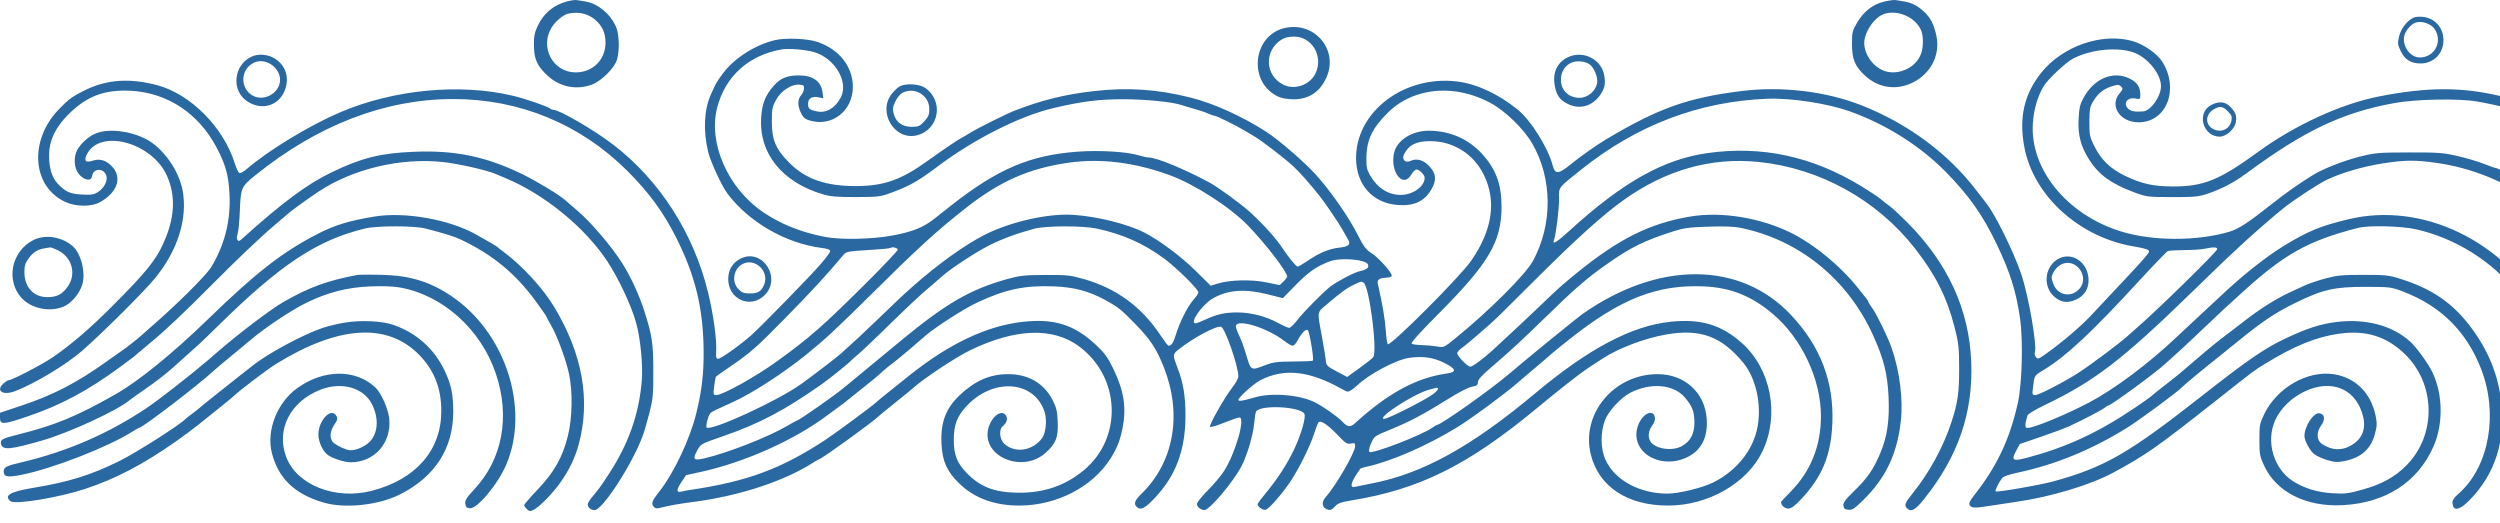 <?xml version="1.0" encoding="UTF-8"?> <svg xmlns="http://www.w3.org/2000/svg" width="320" height="67" viewBox="0 0 320 67" fill="none"><path fill-rule="evenodd" clip-rule="evenodd" d="M72.547 0.188C70.836 0.655 69.564 1.727 68.821 3.327C68.415 4.2 68.328 4.658 68.342 5.829C68.363 7.603 68.767 8.482 70.132 9.721C71.682 11.129 73.739 11.545 75.706 10.85C76.946 10.412 78.658 8.724 78.978 7.624C79.328 6.423 79.261 4.343 78.844 3.413C78.094 1.746 76.528 0.454 74.94 0.194C74.528 0.127 74.022 0.043 73.813 0.009C73.605 -0.026 73.035 0.055 72.547 0.188ZM241.168 0.206C239.729 0.552 238.565 1.452 237.73 2.862C237.098 3.931 237.054 4.108 237.054 5.621C237.054 7.609 237.432 8.508 238.781 9.733C240.324 11.135 242.363 11.532 244.286 10.804C246.954 9.795 248.434 7.194 247.85 4.539C247.535 3.106 247.088 2.241 246.277 1.497C245.437 0.727 244.71 0.349 243.766 0.195C243.354 0.127 242.846 0.043 242.637 0.008C242.429 -0.028 241.768 0.062 241.168 0.206ZM72.678 1.76C72.076 1.908 71.093 2.74 70.618 3.503C69.046 6.026 70.763 9.259 73.679 9.268C75.865 9.274 77.504 7.651 77.504 5.478C77.504 4.217 77.105 3.328 76.178 2.527C75.255 1.729 73.961 1.446 72.678 1.76ZM241.029 1.838C240.036 2.236 239.002 3.594 238.689 4.909C238.346 6.353 239.363 8.218 240.893 8.952C242.735 9.835 245.281 8.748 245.924 6.805C246.194 5.988 246.2 4.681 245.938 3.978C245.276 2.209 242.796 1.128 241.029 1.838ZM309.3 2.162C308.442 2.262 307.362 3.468 307.09 4.632C306.876 5.55 306.891 5.705 307.279 6.514C307.816 7.635 308.588 8.122 309.83 8.123C311.49 8.124 312.76 6.846 312.76 5.173C312.76 3.235 311.265 1.934 309.3 2.162ZM309.164 2.905C308.688 3.081 308.071 3.734 307.833 4.316C307.302 5.61 308.388 7.36 309.721 7.358C311.615 7.356 312.685 5.356 311.651 3.748C311.187 3.026 309.962 2.611 309.164 2.905ZM164.601 3.551C160.257 4.399 159.66 10.702 163.76 12.432C164.125 12.586 164.939 12.712 165.57 12.712C167.538 12.712 168.975 11.752 169.798 9.887C171.325 6.428 168.363 2.817 164.601 3.551ZM164.076 5.044C161.791 6.451 161.88 9.611 164.237 10.826C165.665 11.562 167.62 10.909 168.357 9.45C169.456 7.273 167.971 4.681 165.626 4.683C165.015 4.683 164.446 4.816 164.076 5.044ZM99.175 5.142C96.681 5.723 93.973 7.456 92.541 9.39C91.704 10.52 91.639 10.635 90.974 12.139C90.117 14.078 89.997 16.72 90.641 19.431C90.938 20.677 92.369 23.779 93.099 24.757C95.837 28.424 100.573 31.156 105.207 31.741C105.921 31.831 106.272 31.962 106.272 32.139C106.272 32.284 105.688 33.07 104.975 33.885C103.539 35.527 97.336 41.879 96.147 42.925C94.651 44.24 92.176 45.99 91.893 45.931C91.675 45.886 91.62 45.667 91.667 45.04C91.778 43.576 91.319 40.228 90.618 37.376C88.756 29.811 84.427 23.074 78.501 18.523C76.074 16.659 71.594 14.05 70.819 14.05C70.686 14.05 70.496 13.975 70.397 13.882C70.13 13.632 67.193 12.623 65.675 12.26C58.889 10.639 50.38 11.453 43.531 14.378C39.567 16.072 34.318 19.265 31.531 21.68C31.177 21.986 30.778 22.195 30.645 22.143C30.512 22.092 30.253 21.562 30.071 20.966C28.652 16.33 24.384 12.024 20.088 10.895C16.575 9.972 13.69 10.173 10.9 11.534C9.291 12.319 8.807 12.672 7.539 13.984C3.683 17.972 4.09 23.873 8.357 25.847C9.681 26.459 11.652 26.491 12.718 25.918C14.922 24.732 15.646 22.902 14.476 21.469C13.743 20.57 12.834 20.248 11.906 20.557C10.941 20.879 10.681 20.576 11.158 19.683C12.891 16.431 19.521 18.279 21.384 22.534C22.526 25.141 22.374 27.904 20.912 31.149C19.941 33.305 18.689 34.85 14.534 39.027C11.621 41.954 9.23 44.018 6.814 45.69C5.488 46.607 1.566 48.656 1.135 48.656C1.01 48.656 0.682 48.866 0.408 49.123C-0.58 50.048 0.398 50.654 1.932 50.067C4.428 49.113 8.5 46.662 10.503 44.908C13.135 42.604 18.349 37.416 19.805 35.655C22.743 32.098 24.046 27.969 23.371 24.353C22.892 21.784 20.83 18.898 18.691 17.804C16.579 16.723 13.857 16.422 12.229 17.089C11.196 17.512 10.017 18.674 9.73 19.55C9.371 20.651 9.612 21.884 10.312 22.516C11.015 23.15 11.704 23.154 11.793 22.525C11.929 21.562 13.158 21.46 13.572 22.378C13.861 23.019 13.381 24.045 12.541 24.579C12.025 24.908 11.691 24.96 10.502 24.899C8.955 24.819 8.371 24.555 7.36 23.481C6.634 22.709 6.258 21.422 6.281 19.786C6.306 17.95 7.117 16.269 8.765 14.633C11.122 12.295 13.379 11.443 16.75 11.62C21.404 11.864 25.396 14.497 27.704 18.845C28.891 21.083 29.265 22.446 29.381 24.953C29.535 28.289 28.736 31.414 27.013 34.221C26.364 35.278 22.552 39.058 19.304 41.866C18.576 42.495 17.938 43.057 17.886 43.113C17.73 43.283 16.146 44.523 15.69 44.832C15.457 44.99 14.472 45.684 13.5 46.375C9.754 49.04 6.772 50.577 2.756 51.915L0 52.833V53.469C0 54.382 0.379 54.368 3.434 53.335C7.808 51.857 11.239 50.02 15.52 46.864C17.101 45.698 17.242 45.588 17.658 45.202C17.835 45.038 18.638 44.367 19.442 43.712C21.01 42.435 23.747 39.848 26.962 36.605C30.321 33.217 33.416 30.275 35.203 28.772C36.14 27.984 36.949 27.294 37.001 27.238C37.184 27.043 39.757 25.192 40.787 24.515C45.216 21.603 51.267 20.165 56.685 20.738C58.595 20.94 62.314 21.778 63.404 22.252C63.612 22.343 64.165 22.575 64.634 22.769C69.667 24.847 74.888 29.11 77.766 33.493C79.212 35.696 80.869 39.253 81.445 41.394C81.983 43.392 82.305 46.705 82.152 48.656C81.811 52.98 80.468 56.798 77.914 60.701C76.828 62.359 76.663 62.587 75.753 63.669C75.467 64.01 75.233 64.41 75.233 64.559C75.233 64.962 75.63 65.289 76.12 65.289C77.112 65.289 80.86 59.525 82.231 55.889C82.443 55.328 82.844 53.966 83.123 52.862C83.578 51.056 83.629 50.519 83.624 47.509C83.619 43.909 83.468 42.907 82.456 39.766C81.779 37.665 80.743 35.431 79.619 33.648C78.333 31.607 75.635 28.437 74.004 27.051C73.2 26.368 72.444 25.718 72.326 25.606C71.641 24.964 68.591 23.124 66.716 22.223C62.121 20.015 58.177 19.21 52.994 19.427C48.657 19.607 46.274 20.204 42.395 22.081C39.286 23.585 36.069 25.977 30.982 30.568C30.625 30.89 30.517 30.913 30.384 30.695C30.29 30.542 30.302 30.219 30.413 29.935C30.518 29.664 30.648 28.323 30.702 26.956C30.816 24.041 30.883 23.887 32.648 22.46C40.631 16.012 49.267 12.68 58.01 12.676C66.493 12.672 74.291 15.885 80.276 21.851C83.058 24.624 84.902 27.139 86.542 30.397C88.999 35.279 90.021 39.482 90.064 44.883C90.088 47.846 89.832 50.027 89.124 52.905C88.311 56.209 86.272 60.524 84.402 62.9C83.481 64.069 83.343 64.413 83.633 64.813C83.803 65.048 84.022 65.119 84.335 65.041C85.743 64.69 86.73 64.514 88.86 64.231C94.659 63.463 100.349 61.596 104.01 59.261C104.417 59.001 104.789 58.789 104.835 58.789C105.125 58.789 112.028 53.796 112.518 53.231C112.57 53.171 113.464 52.441 114.505 51.61C115.546 50.778 116.629 49.891 116.911 49.639C118.264 48.428 122.368 45.71 124.136 44.853C129.958 42.033 134.759 41.852 138.11 44.328C143.438 48.266 143.737 56.043 138.719 60.197C136.325 62.178 133.615 63.103 130.309 63.066C127.266 63.032 125.455 62.33 123.698 60.5C122.481 59.234 122.082 58.193 122.087 56.303C122.093 54.409 122.465 53.381 123.605 52.105C127.007 48.301 132.391 48.64 133.711 52.74C134.032 53.739 133.874 55.423 133.398 56.072C132.189 57.722 129.895 58.061 128.539 56.791C127.952 56.242 127.836 54.99 128.332 54.574C128.847 54.143 129.015 53.66 128.795 53.244C128.293 52.298 126.935 53.232 126.513 54.813C125.564 58.375 130.808 60.654 133.811 57.984C135.154 56.79 135.468 56.003 135.389 54.029C135.336 52.664 135.229 52.193 134.762 51.264C133.671 49.087 131.65 47.891 129.066 47.891C126.727 47.891 124.847 48.702 122.862 50.566C121.052 52.266 120.372 54.077 120.512 56.82C120.628 59.069 121.199 60.34 122.792 61.892C124.711 63.762 127.319 64.718 130.485 64.713C135.256 64.705 139.832 62.34 142.151 58.684C142.964 57.402 143.335 56.475 143.663 54.905C144.218 52.25 143.882 50.034 142.491 47.176C141.788 45.731 141.389 45.184 140.302 44.167C137.504 41.55 134.957 40.746 130.897 41.197C126.313 41.707 121.496 43.986 116.398 48.058C113.083 50.705 112.407 51.253 112.166 51.483C111.662 51.966 106.91 55.478 105.61 56.329C99.959 60.028 95.672 61.615 88.406 62.701C88 62.761 87.477 62.859 87.244 62.918C86.56 63.092 86.548 62.717 87.205 61.735L87.819 60.818L89.712 60.403C95.364 59.164 101.749 56.298 105.965 53.109C106.631 52.605 107.366 52.064 107.599 51.906C107.832 51.748 108.118 51.532 108.235 51.425C108.353 51.318 109.173 50.661 110.057 49.965C111.658 48.706 112.184 48.268 113.086 47.444C113.346 47.206 113.9 46.758 114.316 46.448C114.732 46.138 115.672 45.368 116.404 44.737C117.136 44.106 118.073 43.301 118.486 42.948C119.835 41.796 123.401 39.512 125.082 38.724C128.713 37.022 131.16 36.508 134.924 36.657C137.484 36.759 139.36 37.255 141.426 38.378C143.106 39.291 143.48 39.589 145.355 41.509C147.256 43.455 148.047 44.661 148.984 47.047C151.342 53.045 150.265 59.137 146.132 63.178C145.243 64.049 145.085 64.462 145.488 64.869C145.984 65.37 146.539 65.097 147.843 63.71C150.508 60.876 151.732 57.59 151.741 53.244C151.746 50.724 151.468 49.025 150.738 47.126C150.075 45.404 150.077 45.362 150.878 44.721C152.727 43.239 155.766 41.623 156.308 41.833C156.832 42.036 158.509 46.875 158.509 48.183C158.509 48.416 158.181 49.026 157.779 49.539C156.75 50.855 154.707 54.451 154.886 54.631C154.968 54.714 155.779 54.479 156.688 54.109C157.597 53.739 158.476 53.436 158.642 53.436C159.443 53.436 158.159 57.945 156.696 60.264C156.312 60.873 155.371 61.995 154.604 62.76C153.821 63.541 153.21 64.312 153.21 64.522C153.21 64.88 153.714 65.289 154.155 65.289C154.826 65.289 157.847 61.714 158.921 59.649C159.638 58.27 160.412 55.645 160.536 54.169C160.595 53.468 160.704 52.795 160.779 52.673C161.335 51.764 166.612 52.047 166.976 53.005C167.156 53.479 166.551 55.571 165.709 57.386C164.824 59.292 163.571 61.243 162.06 63.065C161.46 63.788 160.97 64.45 160.97 64.534C160.97 64.858 161.602 65.307 161.979 65.252C162.403 65.189 164.144 63.199 165.26 61.501C166.307 59.906 167.683 57.124 168.161 55.634C168.397 54.898 168.67 54.195 168.767 54.071C169.027 53.737 169.944 54.346 171.271 55.732C172.254 56.758 172.448 56.88 172.923 56.775C173.394 56.67 173.461 56.711 173.46 57.101C173.459 57.917 170.976 62.203 169.652 63.676C169.194 64.187 169.199 64.84 169.663 65.091C170.207 65.385 170.405 65.339 170.895 64.805C171.252 64.416 171.67 64.267 173.026 64.046C181.695 62.63 187.87 59.561 196.646 52.31C197.479 51.622 198.245 50.99 198.35 50.907C202.14 47.859 202.548 47.558 205.163 45.876C207.268 44.522 210.566 43.281 213.321 42.807C217.668 42.058 220.38 43.066 223.163 46.465C224.762 48.418 225.501 51.758 224.969 54.628C224.421 57.588 222.345 60.207 219.338 61.732C217.95 62.437 214.892 63.187 213.423 63.183C209.834 63.175 206.679 61.447 205.498 58.843C204.866 57.447 204.838 55.374 205.431 53.795C205.864 52.64 207.442 50.92 208.642 50.293C211.227 48.942 214.178 49.17 215.623 50.833C216.593 51.949 216.869 52.644 216.884 54.009C216.9 55.485 216.43 56.419 215.347 57.065C214.169 57.766 212.089 57.533 211.334 56.614C210.899 56.086 210.946 55.233 211.448 54.519C211.795 54.027 211.894 53.703 211.807 53.35C211.546 52.302 210.205 52.995 209.673 54.452C208.492 57.686 212.317 60.208 215.894 58.553C217.753 57.693 218.628 56.005 218.459 53.599C218.225 50.249 215.631 47.891 212.179 47.891C206.557 47.891 202.317 53.013 203.633 58.215C204.667 62.307 208.306 64.704 213.491 64.712C218.646 64.72 223.655 61.843 225.6 57.758C227.817 53.102 226.689 47.215 222.944 43.893C220.313 41.559 217.699 40.782 213.835 41.183C208.852 41.702 203.334 44.623 196.445 50.391C188.407 57.121 182.145 60.585 175.732 61.851C174.639 62.067 173.591 62.277 173.402 62.318C172.678 62.474 172.95 61.609 174.142 59.967C174.168 59.931 174.557 59.821 175.008 59.722C178.125 59.037 182.746 57.012 186.594 54.644C188.362 53.555 192.521 50.493 194.186 49.053C194.706 48.603 195.303 48.093 195.512 47.92C196.54 47.067 198.196 45.654 198.536 45.339C198.746 45.145 199.812 44.278 200.905 43.411C207.456 38.22 212.123 36.391 218.128 36.66C221.541 36.813 224.215 37.888 226.946 40.205C230.622 43.323 233.08 48.553 233.08 53.258C233.08 57.08 231.777 60.319 229.18 62.955C228.514 63.631 227.969 64.223 227.969 64.271C227.969 64.671 228.44 65.098 228.881 65.098C229.266 65.098 229.672 64.814 230.448 63.999C233.214 61.096 234.363 58.344 234.539 54.2C234.766 48.874 233.015 44.297 229.211 40.273C222.738 33.425 212.293 33.376 202.628 40.148C201.821 40.713 195.527 45.84 193.162 47.859C190.779 49.892 184.419 54.392 183.928 54.392C183.876 54.392 183.608 54.551 183.332 54.747C181.951 55.723 175.605 58.163 175.286 57.841C175.175 57.728 175.255 57.318 175.5 56.745C175.89 55.836 175.906 55.825 178.036 54.953C180.487 53.95 182.262 53.007 185.452 51.012C186.77 50.188 187.999 49.561 188.433 49.491C189.046 49.392 189.17 49.296 189.17 48.925C189.17 48.597 189.633 48.082 190.909 46.99C193.228 45.005 194.866 43.496 197.592 40.831C201.645 36.871 203.149 35.57 205.824 33.708C208.859 31.595 210.482 30.799 214.153 29.622C215.516 29.186 216.204 29.092 218.66 29.012C220.572 28.949 221.957 28.997 222.729 29.152C230.266 30.673 236.498 35.714 239.759 42.926C241.124 45.947 241.603 47.858 241.737 50.831C241.872 53.821 241.559 55.927 240.668 58.024C239.775 60.123 239.041 61.183 237.31 62.867C236.197 63.952 235.915 64.338 235.958 64.716C236.002 65.095 236.134 65.206 236.596 65.251C237.094 65.3 237.37 65.12 238.497 64.008C241.384 61.161 242.813 58.163 243.303 53.93C243.621 51.175 243.166 47.528 242.132 44.545C241.633 43.107 240.188 40.154 239.589 39.348C239.34 39.013 239.136 38.687 239.136 38.623C239.136 38.492 239.162 38.526 237.695 36.706C235.518 34.006 232.258 31.324 229.389 29.872C225.484 27.896 220.394 27.047 216.411 27.707C211.222 28.568 207.258 30.531 201.854 34.918C199.987 36.433 199.504 36.866 197.116 39.162C195.888 40.343 193.542 42.538 191.091 44.8C189.93 45.871 188.488 46.935 188.198 46.935C187.842 46.935 186.52 45.571 186.523 45.206C186.524 45.053 186.801 44.745 187.138 44.522C187.642 44.188 190.909 41.368 191.728 40.56C191.851 40.439 194.235 38.071 197.025 35.299C201.923 30.433 205.158 27.523 207.725 25.675C213.155 21.764 219.018 20.099 225.131 20.732C232.939 21.54 240.223 25.567 245.088 31.764C247.732 35.132 249.218 38.081 250.181 41.869C250.707 43.939 250.765 44.452 250.77 47.126C250.776 50.264 250.592 51.563 249.792 54.009C248.736 57.242 246.947 60.515 244.753 63.231C243.827 64.378 243.719 64.68 244.095 65.06C244.623 65.594 245.15 65.304 246.319 63.836C250.661 58.384 252.56 52.85 252.318 46.362C252.068 39.662 249.354 33.725 244.146 28.485C243.205 27.539 242.187 26.593 241.883 26.382C241.579 26.172 241.071 25.776 240.754 25.502C240.437 25.229 239.304 24.474 238.238 23.826C231.936 19.996 225.459 18.609 218.506 19.602C212.904 20.402 207.696 23.332 200.936 29.489C199.229 31.044 198.658 31.395 198.909 30.733C199.172 30.041 199.591 26.594 199.558 25.392C199.518 23.945 199.415 24.079 202.419 21.686C209.553 16.001 217.442 12.998 226.171 12.642C229.206 12.518 233.905 13.231 236.754 14.247C241.381 15.896 245.737 18.637 249.013 21.959C252.046 25.036 253.799 27.527 255.624 31.353C257.305 34.88 258.057 37.277 258.56 40.721C258.977 43.578 258.832 49.138 258.275 51.619C257.245 56.215 255.632 59.636 252.775 63.292C252.102 64.153 251.974 64.43 252.136 64.685C252.36 65.04 252.808 65.052 254.656 64.751C255.332 64.641 256.865 64.411 258.063 64.239C262.526 63.6 267.613 62.064 270.554 60.468C274.753 58.188 275.973 57.332 283.752 51.196C288.821 47.199 288.424 47.497 289.941 46.559C293.642 44.274 296.553 43.096 299.467 42.704C302.855 42.248 305.436 43.047 307.772 45.272C311.783 49.095 311.903 55.644 308.032 59.558C306.554 61.053 304.929 61.956 302.472 62.649C300.598 63.177 300.197 63.227 298.575 63.135C296.647 63.026 294.936 62.506 293.511 61.596C291.012 60.003 289.994 56.504 291.233 53.769C291.924 52.245 293.342 50.875 295.058 50.075C298.317 48.553 301.3 49.671 302.334 52.802C302.9 54.515 302.571 55.84 301.357 56.739C300.026 57.726 298.574 57.749 297.193 56.806C296.504 56.336 296.478 55.306 297.133 54.41C297.663 53.683 297.553 52.997 296.89 52.897C296.139 52.783 294.969 54.559 294.969 55.81C294.969 56.416 295.692 57.737 296.253 58.155C296.561 58.385 297.314 58.72 297.926 58.9C298.882 59.181 299.199 59.194 300.174 58.995C302.227 58.576 303.479 57.454 303.981 55.581C304.264 54.525 304.278 54.191 304.082 53.23C303.487 50.321 301.53 48.357 298.78 47.91C295.409 47.361 291.467 49.601 289.828 52.995C289.237 54.219 289.2 54.415 289.204 56.303C289.208 58.157 289.255 58.411 289.813 59.617C291.373 62.989 295.191 64.906 299.859 64.663C305.367 64.376 309.485 61.712 311.49 57.138C312.742 54.285 312.701 50.564 311.388 47.729C310.858 46.584 309.299 44.429 308.463 43.685C306.183 41.657 302.836 40.768 299.135 41.207C297.066 41.453 295.31 42.016 292.546 43.322C289.84 44.6 287.728 46.053 281.78 50.725C272.454 58.05 269.364 59.824 262.794 61.628C261.094 62.095 255.586 63.043 255.439 62.894C255.333 62.786 255.794 61.838 256.256 61.214C256.425 60.987 257.108 60.741 258.235 60.503C263.038 59.488 267.646 57.606 272.163 54.817C273.775 53.821 278.563 50.301 279.233 49.618C279.585 49.259 281.975 47.272 283.611 45.979C284.209 45.506 285.511 44.457 286.505 43.647C289.601 41.124 291.195 40.057 293.739 38.803C297.297 37.05 298.79 36.707 302.824 36.717C305.966 36.726 306.078 36.74 307.618 37.33C312.404 39.163 315.669 42.388 317.546 47.135C319.823 52.895 318.638 59.687 314.753 63.142C313.913 63.888 313.779 64.187 314.011 64.796C314.254 65.436 315.031 65.127 316.189 63.928C319.368 60.636 320.699 56.487 320.168 51.532C319.793 48.044 318.538 44.923 316.308 41.931C313.99 38.822 311.359 37 307.34 35.72C305.79 35.226 305.426 35.185 302.54 35.181C299.858 35.178 299.176 35.241 297.714 35.628C296.777 35.876 295.563 36.284 295.017 36.536C294.47 36.787 293.533 37.221 292.935 37.499C291.308 38.254 289.223 39.578 287.276 41.091C286.321 41.834 285.302 42.614 285.012 42.825C284.243 43.382 282.516 44.786 281.25 45.884C279.089 47.756 278.767 48.022 277.084 49.326C276.147 50.051 275.338 50.702 275.286 50.772C275.234 50.841 274.297 51.501 273.204 52.237C268.51 55.399 264.474 57.265 259.462 58.591C257.626 59.077 257.404 58.937 258.065 57.708L258.536 56.832L261.185 55.929C262.643 55.432 264.261 54.832 264.781 54.595C266.446 53.838 269.125 52.441 269.433 52.169C269.598 52.025 269.79 51.906 269.861 51.906C270.188 51.906 275.905 47.725 277.095 46.615C277.414 46.318 278.01 45.783 278.42 45.427C278.83 45.071 280.299 43.7 281.684 42.38C283.069 41.061 284.4 39.804 284.641 39.587C284.883 39.37 285.817 38.516 286.718 37.69C292.351 32.526 295.367 30.828 301.877 29.16C303.199 28.821 307.36 28.928 309.246 29.349C314.232 30.463 318.989 33.431 322.11 37.376C323.025 38.531 324.305 40.367 324.305 40.522C324.305 40.559 324.604 41.122 324.968 41.773C325.79 43.243 326.914 46.523 327.253 48.449C327.592 50.366 327.586 52.744 327.237 54.917C326.731 58.072 325.451 60.661 323.317 62.847C321.985 64.211 321.769 64.75 322.413 65.098C322.944 65.385 323.273 65.164 324.842 63.468C327.64 60.44 329.037 56.676 329.037 52.159C329.037 47.693 328.106 44.282 325.76 40.148C320.456 30.803 310.096 25.813 300.647 28.053C297.069 28.902 295.383 29.595 292.32 31.477C289.947 32.935 286.928 35.341 284.086 38.038C283.566 38.532 282.422 39.596 281.544 40.402C280.667 41.209 279.347 42.441 278.611 43.139C275.024 46.546 270.605 49.846 267.337 51.556C264.329 53.13 260.342 54.774 259.532 54.774C259.166 54.774 259.161 54.444 259.509 53.197C259.564 52.998 260.478 52.443 261.777 51.819C268.088 48.788 271.637 46.071 280.365 37.582C282.482 35.523 284.313 33.75 284.434 33.642C284.555 33.535 285.38 32.76 286.266 31.922C287.972 30.308 291.147 27.533 292.414 26.548C293.892 25.399 296.783 23.514 297.85 23.003C299.692 22.121 302.529 21.293 305 20.915C307.879 20.475 309.086 20.463 311.855 20.847C320.702 22.073 329.212 27.919 333.539 35.746C335.232 38.809 336.32 42.586 336.555 46.218C336.673 48.036 336.869 48.393 337.646 48.196C338.104 48.079 338.122 48.019 338.122 46.559C338.122 43.333 336.702 38.179 335.04 35.368C333.423 32.633 332.234 31.073 330.099 28.878C328.106 26.831 326.864 25.774 324.862 24.423C323.508 23.508 319.797 21.508 319.451 21.506C319.362 21.506 318.651 21.255 317.87 20.95C317.09 20.644 315.557 20.193 314.464 19.947C312.698 19.549 312.011 19.501 308.312 19.511C304.451 19.521 304 19.559 302.102 20.035C299.988 20.566 297.333 21.61 296.01 22.432C294.142 23.593 292.644 24.652 290.711 26.178C287.796 28.479 286.535 29.306 285.425 29.641C281.269 30.898 275.482 30.881 271.406 29.6C264.529 27.44 259.821 21.627 260.205 15.771C260.318 14.045 260.794 12.397 261.561 11.076C262.069 10.199 264.43 7.973 265.359 7.495C267.699 6.289 271.176 5.965 273.222 6.761C274.973 7.442 276.616 9.517 276.606 11.033C276.597 12.38 275.281 14.207 274.277 14.266C273.24 14.327 272.76 14.242 272.427 13.937C271.695 13.268 272.277 12.41 273.328 12.61C273.942 12.726 273.961 12.711 273.958 12.099C273.954 11.142 273.572 10.557 272.643 10.083C270.515 8.999 268.04 10.02 266.68 12.545C266.236 13.368 266.13 13.832 266.058 15.275C265.957 17.284 266.342 18.751 267.412 20.434C268.638 22.36 270.235 23.525 273.109 24.591C274.784 25.211 274.867 25.222 278.03 25.229C280.85 25.234 281.405 25.183 282.52 24.813C284.305 24.22 285.948 23.365 287.493 22.224C294.971 16.702 299.806 14.404 306.514 13.187C309.263 12.689 314.696 12.585 317.032 12.986C319.443 13.4 322.667 14.199 323.322 14.544C323.603 14.692 323.892 14.813 323.965 14.814C324.676 14.82 329.975 17.916 331.669 19.314C334.098 21.321 335.653 22.833 336.869 24.375C337.999 25.806 339.257 27.576 339.257 27.734C339.257 27.793 339.461 28.116 339.711 28.45C340.263 29.191 341.853 32.301 342.417 33.743C343.812 37.314 344.479 40.893 344.608 45.501C344.649 46.938 344.678 47.035 345.087 47.093C345.327 47.127 345.659 47.042 345.825 46.903C346.085 46.685 346.11 46.264 346.012 43.782C345.824 39.04 344.854 35.42 342.478 30.588C341.293 28.177 340.744 27.284 338.666 24.375C337.817 23.187 333.858 19.302 332.432 18.257C331.786 17.784 331.159 17.31 331.038 17.205C330.755 16.959 330.179 16.587 329.699 16.342C329.491 16.235 329.065 15.98 328.753 15.775C327.178 14.742 322.647 12.92 320.174 12.326C315.118 11.111 310.693 11.121 304.447 12.358C299.629 13.314 293.747 16.012 289.102 19.398C284.088 23.053 282.053 23.881 278.125 23.865C275.562 23.854 274.145 23.536 271.954 22.481C270.109 21.593 268.905 20.412 268.038 18.642C267.48 17.503 267.432 17.256 267.44 15.584C267.448 13.999 267.509 13.665 267.912 12.999C268.544 11.954 269.161 11.442 270.23 11.076C270.947 10.83 271.193 10.813 271.413 10.997C271.775 11.301 271.763 11.421 271.315 11.943C269.942 13.542 271.376 15.689 273.794 15.656C277.346 15.607 278.965 11.382 276.769 7.892C276.136 6.887 274.415 5.682 273.031 5.276C269.121 4.128 264.012 5.883 261.276 9.313C259.084 12.062 258.406 15.055 259.117 18.844C260.288 25.08 266.185 30.408 273.187 31.556C274.063 31.699 274.86 31.898 274.957 31.997C275.263 32.305 275.604 31.914 267.622 40.413C266.313 41.807 263.863 43.887 261.863 45.302C260.919 45.97 260.818 46.002 260.598 45.698C260.467 45.517 260.406 45.247 260.462 45.098C260.775 44.276 259.631 37.741 258.701 35.031C257.708 32.138 255.361 27.388 254.238 26C254.153 25.895 253.576 25.147 252.955 24.338C249.335 19.621 244.204 15.824 238.299 13.492C233.739 11.691 228.064 11.009 222.94 11.648C216.052 12.506 212.318 13.832 205.675 17.779C204.422 18.523 202.296 20.016 201.129 20.971C199.452 22.343 199.059 22.368 198.729 21.125C198.131 18.874 195.923 15.365 194.261 14.025C191.751 12.002 189.002 10.73 186.488 10.427C179.715 9.611 173.539 14.316 173.575 20.264C173.596 23.666 175.698 26.007 178.943 26.242C181.002 26.39 182.333 25.77 183.213 24.253C183.909 23.054 183.84 22.238 182.965 21.289C182.194 20.455 181.35 20.222 180.507 20.61C179.863 20.906 179.387 20.396 179.713 19.761C180.345 18.528 181.27 18.065 183.089 18.068C186.013 18.072 188.621 19.71 189.92 22.356C191.585 25.746 191.033 29.47 188.28 33.415C186.871 35.436 178.261 44.067 177.655 44.067C177.566 44.067 177.44 43.271 177.377 42.299C177.28 40.829 176.977 39.047 176.357 36.299C176.245 35.803 176.555 35.585 177.423 35.549C177.784 35.535 178.108 35.435 178.143 35.328C178.254 34.992 176.554 33.06 175.602 32.44C174.824 31.933 174.554 31.575 173.745 29.975C172.627 27.761 170.297 24.422 168.446 22.377C166.92 20.693 163.667 17.885 162.011 16.822C158.979 14.878 155.36 13.243 152.453 12.505C148.166 11.417 144.334 11.16 139.961 11.667C136.254 12.098 133.419 12.796 129.93 14.139C128.829 14.563 125.135 16.404 124.158 17.015C123.741 17.276 123.273 17.55 123.117 17.623C122.714 17.813 120.65 19.209 118.764 20.568C115.335 23.037 113.133 23.812 109.538 23.817C105.663 23.821 103.091 22.917 101.016 20.821C99.293 19.081 98.796 17.907 98.796 15.58C98.796 13.94 98.849 13.668 99.336 12.78C99.977 11.613 101.332 10.737 102.345 10.836C102.872 10.887 102.953 10.963 102.908 11.364C102.88 11.621 102.737 11.965 102.592 12.129C102.103 12.677 102.056 13.397 102.451 14.299C102.747 14.976 102.969 15.202 103.511 15.383C106.414 16.351 109.202 14.223 109.167 11.067C109.139 8.5 107.413 6.32 104.663 5.376C103.361 4.929 100.596 4.811 99.175 5.142ZM100.026 6.327C95.797 7.088 92.829 9.779 91.795 13.789C90.626 18.321 93.169 24.092 97.687 27.164C99.936 28.693 102.581 29.748 105.61 30.325C107.656 30.715 111.649 30.63 114.266 30.141C116.8 29.668 118.216 29.099 119.597 28C120.128 27.578 121.03 26.864 121.603 26.412C127.652 21.644 131.79 19.868 137.903 19.416C140.748 19.205 144.231 19.414 145.775 19.887C146.273 20.04 146.862 20.165 147.085 20.166C148.053 20.172 151.693 21.679 154.819 23.369C155.958 23.985 158.957 26.18 160.086 27.224C161.824 28.83 163.288 30.462 164.135 31.736C164.969 32.99 165.903 34.125 166.103 34.125C166.206 34.125 166.775 33.794 167.368 33.389C168.869 32.362 170.135 31.837 171.436 31.699C172.6 31.576 172.931 31.289 172.575 30.707C172.471 30.536 172.151 29.967 171.863 29.441C171.39 28.575 169.612 25.958 168.868 25.033C167.442 23.258 166.349 22.031 165.489 21.24C164.352 20.194 161.37 17.912 160.497 17.419C160.184 17.243 159.631 16.916 159.266 16.693C158.269 16.083 155.703 14.815 155.464 14.815C155.349 14.815 154.986 14.691 154.658 14.539C154.33 14.387 153.551 14.123 152.926 13.953C152.301 13.783 151.577 13.565 151.317 13.469C150.226 13.067 146.692 12.706 143.813 12.702C140.687 12.698 138.507 12.972 134.851 13.831C130.539 14.844 124.668 17.807 119.991 21.33C117.623 23.114 116.442 23.79 114.302 24.587C112.66 25.198 112.528 25.215 109.584 25.225C107.138 25.233 106.32 25.165 105.326 24.87C100.119 23.324 97.143 19.644 97.424 15.096C97.537 13.267 97.949 12.217 99.04 10.978C99.899 10.003 100.746 9.653 102.249 9.653C104.033 9.653 105.093 10.395 105.276 11.771L105.384 12.581L104.772 12.457C103.932 12.287 103.433 12.594 103.433 13.281C103.433 13.908 103.578 14.038 104.514 14.251C105.741 14.53 106.923 13.844 107.637 12.439C108.64 10.461 106.866 7.465 104.221 6.673C103.148 6.351 100.915 6.167 100.026 6.327ZM32.231 7.237C29.885 8.289 29.555 11.609 31.66 12.982C33.603 14.25 35.867 13.476 36.542 11.313C37.058 9.659 36.431 8.138 34.909 7.354C34.097 6.935 33.01 6.888 32.231 7.237ZM200.621 7.363C199.261 8.058 198.702 9.341 199.02 11.035C199.243 12.223 199.664 12.798 200.681 13.306C202.201 14.066 203.848 13.601 204.837 12.132C205.406 11.288 205.516 10.784 205.36 9.731C205.04 7.577 202.595 6.355 200.621 7.363ZM32.534 8.008C30.764 8.806 30.667 11.324 32.371 12.251C33.653 12.948 35.432 12.136 35.792 10.689C36.223 8.953 34.176 7.268 32.534 8.008ZM201.367 7.944C200.543 8.188 199.944 8.917 199.824 9.822C199.619 11.364 200.636 12.521 202.198 12.521C203.21 12.521 204.242 11.658 204.428 10.654C204.57 9.892 204.025 8.584 203.403 8.192C202.881 7.863 202.001 7.755 201.367 7.944ZM115.186 11.042C114.936 11.172 114.475 11.6 114.161 11.993C112.26 14.376 114.546 18.088 117.43 17.303C120.238 16.539 120.823 12.884 118.4 11.235C117.671 10.739 115.967 10.637 115.186 11.042ZM115.62 11.829C115.236 12.004 114.888 12.399 114.616 12.966C114.257 13.716 114.228 13.938 114.405 14.601C114.689 15.667 115.533 16.254 116.757 16.235C117.573 16.222 117.759 16.137 118.318 15.521C118.843 14.942 118.953 14.671 118.953 13.955C118.953 12.252 117.176 11.118 115.62 11.829ZM182.009 11.954C180.308 12.403 178.872 13.212 177.669 14.397C175.663 16.372 174.922 17.915 174.898 20.169C174.885 21.391 174.956 21.73 175.383 22.463C176.321 24.076 177.694 24.948 179.292 24.948C180.845 24.948 182.357 23.869 182.357 22.759C182.357 22.378 181.686 21.698 181.309 21.698C181.15 21.698 180.843 21.999 180.628 22.367C179.575 24.171 177.875 21.949 178.452 19.525C178.831 17.936 180.759 16.725 182.901 16.73C185.598 16.737 188.014 17.807 189.778 19.776C191.5 21.698 192.201 23.638 192.196 26.47C192.188 30.932 190.576 33.679 184.203 40.088C181.637 42.669 180.536 43.898 180.699 44C180.83 44.082 181.406 44.158 181.978 44.17C182.551 44.181 183.421 44.26 183.913 44.345C184.803 44.499 184.816 44.494 186.185 43.385C190.579 39.826 195.295 35.126 196.242 33.361C198.762 28.667 198.714 22.837 196.119 18.358C195.025 16.471 192.65 14.169 190.756 13.162C187.909 11.648 184.792 11.217 182.009 11.954ZM283.05 13.43C281.121 14.41 281.937 17.489 284.127 17.491C284.94 17.492 286.021 16.538 286.181 15.678C286.336 14.84 286.172 14.371 285.479 13.671C284.812 12.996 284.051 12.921 283.05 13.43ZM283.299 14.038C282.321 14.64 282.247 15.832 283.152 16.43C284.156 17.095 285.402 16.598 285.622 15.444C285.72 14.931 285.646 14.736 285.164 14.249C284.495 13.573 284.122 13.531 283.299 14.038ZM344.745 14.611C343.386 15.029 342.419 15.874 341.71 17.264C340.945 18.762 341.442 21.097 342.781 22.306C343.376 22.842 344.92 23.419 345.755 23.417C348.22 23.411 350.46 20.88 350.173 18.427C350.065 17.51 349.256 15.771 348.937 15.771C348.857 15.771 348.617 15.606 348.403 15.405C347.608 14.657 345.843 14.274 344.745 14.611ZM344.148 16.242C343.393 16.76 342.664 18.075 342.664 18.918C342.664 19.746 343.365 20.979 344.122 21.48C344.686 21.853 344.987 21.918 345.866 21.853C347.661 21.722 348.804 20.517 348.778 18.783C348.742 16.373 346.082 14.914 344.148 16.242ZM136.744 20.832C131.662 21.566 127.985 23.194 123.59 26.654C119.849 29.598 117.596 31.655 111.533 37.662C107.032 42.121 105.544 43.501 103.149 45.432C100.247 47.774 96.319 50.314 93.859 51.441C93.035 51.818 92.012 52.286 91.585 52.482C90.922 52.785 90.773 52.966 90.565 53.715C90.431 54.198 90.376 54.648 90.441 54.714C90.974 55.252 99.571 51.3 102.582 49.132C104.068 48.062 106.995 45.823 107.579 45.31C108.84 44.201 110.547 42.618 112.139 41.079C114.799 38.508 115.442 37.902 116.704 36.777C119.983 33.855 123.535 31.305 126.127 30.011C129.423 28.366 134.143 27.305 137.312 27.498C140.373 27.685 144.308 28.661 146.491 29.774C148.362 30.729 151.17 32.822 153.004 34.631L154.975 36.574L155.843 36.302C157.39 35.818 160.166 35.746 162.092 36.141L163.803 36.492L164.279 36.04C164.541 35.791 164.755 35.502 164.755 35.396C164.755 34.783 162.05 31.265 159.74 28.873C157.461 26.513 152.902 23.578 149.706 22.414C145.203 20.773 140.835 20.24 136.744 20.832ZM47.916 27.72C44.681 28.254 42.84 28.816 40.675 29.931C36.135 32.27 32.819 34.851 26.592 40.889C22.053 45.291 17.729 48.797 14.751 50.489C9.811 53.298 7.055 54.433 2.263 55.632C0.284 56.127 0.023 56.268 0.124 56.788C0.294 57.661 1.232 57.586 5.489 56.358C8.851 55.387 15.075 52.512 16.561 51.242C16.717 51.109 17.569 50.502 18.453 49.895C19.822 48.955 21.358 47.77 22.164 47.032C22.626 46.609 25.162 44.332 25.533 44.007C25.751 43.816 26.781 42.821 27.822 41.796C35.894 33.844 40.609 30.717 46.748 29.242C48.244 28.883 52.998 28.882 54.414 29.241C56.846 29.858 58.161 30.27 59.051 30.695C63.082 32.62 65.966 35.001 68.575 38.558C69.322 39.576 69.933 40.454 69.933 40.509C69.933 40.564 70.2 41.065 70.526 41.621C71.321 42.976 72.482 46.131 72.851 47.939C73.32 50.231 73.251 53.559 72.69 55.796C71.997 58.554 70.95 60.418 68.852 62.626C67.885 63.643 67.094 64.559 67.094 64.662C67.094 64.764 67.257 64.996 67.456 65.178C67.782 65.476 67.87 65.481 68.355 65.226C69.109 64.829 70.771 63.122 71.733 61.757C72.86 60.157 73.627 58.561 74.078 56.877C75.599 51.202 74.573 45.383 70.992 39.372C69.564 36.975 66.905 34.061 64.539 32.301C64.123 31.991 63.74 31.69 63.688 31.632C63.586 31.518 62.527 30.898 60.849 29.969C57.406 28.064 51.773 27.084 47.916 27.72ZM132.391 29.276C130.224 29.853 128.265 30.576 126.618 31.405C124.951 32.244 121.599 34.44 120.654 35.312C120.392 35.553 119.668 36.178 119.045 36.701C117.718 37.814 116.386 39.064 113.002 42.372C111.643 43.701 110.233 45.033 109.868 45.333C109.504 45.632 109.163 45.929 109.111 45.992C108.819 46.346 106.351 48.35 105.25 49.127C100.498 52.483 97.194 54.231 92.626 55.806C89.747 56.798 89.706 56.82 89.268 57.615C88.612 58.806 88.767 58.995 90.14 58.674C93.151 57.971 98.392 55.918 100.774 54.508C101.415 54.128 101.982 53.818 102.033 53.818C102.263 53.818 106.939 50.545 108.059 49.599C108.513 49.216 111.911 46.41 115.503 43.452C121.146 38.806 124.27 37.007 128.933 35.718C130.563 35.268 131.141 35.206 133.81 35.195C136.581 35.182 136.999 35.227 138.731 35.721C142.88 36.903 146.08 39.235 148.476 42.821C149.004 43.611 149.497 44.257 149.572 44.256C149.94 44.248 150.207 43.86 150.477 42.941C150.946 41.346 151.983 39.26 152.722 38.429C153.094 38.01 153.399 37.56 153.399 37.429C153.399 37.035 150.565 34.24 148.989 33.079C146.383 31.161 143.67 29.958 140.372 29.257C138.574 28.875 133.853 28.886 132.391 29.276ZM4.309 30.713C1.462 32.108 0.686 35.915 2.789 38.172C4.107 39.586 6.666 40.023 8.377 39.126C9.262 38.663 10.171 37.536 10.518 36.472C11.006 34.98 10.394 32.469 9.312 31.518C7.932 30.306 5.83 29.968 4.309 30.713ZM5.773 31.771C4.818 31.929 4.244 32.278 3.69 33.039C3.227 33.676 3.123 34.006 3.123 34.842C3.123 36.741 4.286 38.019 6.029 38.033C7.271 38.044 7.979 37.678 8.687 36.658C9.807 35.046 9.213 32.918 7.395 32.029C6.957 31.815 6.52 31.652 6.423 31.666C6.325 31.68 6.033 31.727 5.773 31.771ZM114.003 31.733C113.943 31.794 112.644 31.918 111.116 32.009C108.535 32.163 108.311 32.206 107.959 32.624C105.612 35.416 104.085 37.074 100.405 40.826C96.881 44.418 95.975 45.218 93.632 46.803C92.573 47.52 91.671 48.165 91.627 48.237C91.583 48.31 91.486 48.864 91.412 49.468C91.283 50.514 91.297 50.568 91.692 50.568C92.511 50.568 96.737 48.212 99.51 46.208C103.636 43.228 105.425 41.656 110.959 36.143C113.173 33.939 114.955 32.045 114.919 31.935C114.846 31.712 114.171 31.563 114.003 31.733ZM282.194 31.842C281.777 31.929 280.613 32.005 279.607 32.011C278.6 32.017 277.649 32.072 277.493 32.132C277.338 32.193 275.695 33.892 273.843 35.908C267.757 42.537 264.494 45.585 261.619 47.331C260.388 48.078 260.414 48.037 260.235 49.486C260.108 50.509 260.123 50.568 260.511 50.568C260.995 50.568 264.34 48.833 266.199 47.618C267.63 46.684 271.502 43.781 272.259 43.076C272.52 42.832 273.074 42.342 273.489 41.985C275.998 39.833 283.803 32.195 283.803 31.892C283.803 31.614 283.35 31.601 282.194 31.842ZM94.724 33.141C93.733 33.673 93.213 34.566 93.213 35.734C93.213 38.283 95.992 39.554 97.814 37.839C100.17 35.622 97.543 31.628 94.724 33.141ZM263.63 33.049C261.769 33.899 261.379 36.584 262.917 37.949C263.786 38.719 264.626 38.844 265.703 38.362C266.771 37.885 267.335 37.026 267.336 35.875C267.338 33.717 265.401 32.24 263.63 33.049ZM170.238 33.445C168.543 34.076 167.499 34.796 165.891 36.44L164.203 38.167L162.274 37.676C159.332 36.926 157.105 37.097 155.213 38.217C153.823 39.039 152.208 41.391 153.033 41.391C153.143 41.391 153.686 41.182 154.238 40.927C155.75 40.228 156.754 39.998 158.32 39.991C160.07 39.983 162.01 40.476 163.562 41.323C164.209 41.675 164.865 41.964 165.02 41.964C165.174 41.964 165.68 41.47 166.143 40.865C166.855 39.935 169.387 37.375 170.267 36.695C171.137 36.023 173.301 34.881 174.005 34.724C174.955 34.51 175.261 34.272 175.106 33.863C174.856 33.208 171.623 32.93 170.238 33.445ZM95.179 33.73C93.92 34.272 93.567 36.041 94.523 37.008C94.984 37.474 95.228 37.566 95.99 37.561C97.056 37.554 97.464 37.295 97.821 36.4C98.466 34.785 96.752 33.053 95.179 33.73ZM263.811 33.853C263.485 34.017 263.062 34.445 262.87 34.805C262.55 35.406 262.544 35.528 262.799 36.275C263.304 37.748 264.994 38.16 266.071 37.072C267.605 35.523 265.749 32.879 263.811 33.853ZM45.708 35.198C41.867 35.927 39.537 36.783 36.244 38.674C34.744 39.535 30.692 42.593 28.201 44.742C27.576 45.281 26.852 45.904 26.592 46.128C24.476 47.942 20.301 51.2 18.807 52.201C13.854 55.522 8.583 57.807 2.676 59.194C0.806 59.633 0.473 59.802 0.473 60.318C0.473 61.041 0.922 61.137 2.689 60.79C6.68 60.006 13.872 57.208 16.968 55.233C17.364 54.981 17.734 54.774 17.789 54.774C18.216 54.774 25.538 49.166 27.443 47.379C27.652 47.184 28.503 46.468 29.336 45.787C30.169 45.107 31.446 44.047 32.175 43.431C34.035 41.86 37.376 39.646 39.283 38.722C41.971 37.419 44.447 36.786 47.329 36.664C48.859 36.599 50.302 36.645 51.114 36.786C56.642 37.739 61.556 42.134 63.475 47.843C65.323 53.343 64.311 58.776 60.723 62.618C59.723 63.688 59.508 64.03 59.558 64.467C59.605 64.882 59.729 65.016 60.113 65.061C61.083 65.174 63.788 61.92 64.845 59.366C67.831 52.151 64.65 42.505 57.761 37.886C54.998 36.033 52.47 35.266 48.83 35.175C47.373 35.138 45.968 35.149 45.708 35.198ZM173.277 36.452C172.391 36.871 171.635 37.422 169.801 38.986C168.539 40.062 168.583 39.702 169.262 43.398C169.474 44.555 169.676 45.802 169.709 46.17C169.766 46.786 169.878 46.896 171.105 47.546L172.439 48.252L174.038 47.097C174.918 46.462 175.7 45.843 175.777 45.722C176.331 44.843 175.272 36.658 174.544 36.191C174.237 35.995 174.249 35.992 173.277 36.452ZM44.193 41.285C43.309 41.428 42.031 41.728 41.354 41.953C38.88 42.773 34.223 45.276 32.364 46.785C32.26 46.87 31.707 47.3 31.134 47.742C29.815 48.759 25.582 52.145 25.456 52.282C25.404 52.34 25.021 52.639 24.604 52.949C24.188 53.258 23.805 53.559 23.753 53.617C23.122 54.321 17.501 57.904 15.331 58.985C11.714 60.786 8.874 61.677 4.353 62.427C1.293 62.934 0.456 63.414 1.338 64.153C1.896 64.621 7.478 63.703 10.883 62.583C14.799 61.294 18.355 59.432 22.596 56.448C23.492 55.817 24.779 54.856 25.456 54.312C26.133 53.767 27.325 52.812 28.106 52.189C28.887 51.566 29.696 50.899 29.904 50.705C30.881 49.798 34.204 47.282 35.392 46.55C43.34 41.652 49.606 41.269 53.666 45.431C55.569 47.383 56.478 49.685 56.487 52.575C56.501 57.612 53.255 61.354 47.6 62.82C42.898 64.038 37.963 62.073 36.619 58.447C35.333 54.978 37.155 51.411 40.989 49.893C43.709 48.817 46.532 49.601 47.609 51.732C48.513 53.522 48.404 55.42 47.333 56.534C46.742 57.148 45.614 57.647 44.834 57.638C44.315 57.631 42.851 56.923 42.561 56.539C42.168 56.015 42.259 55.142 42.789 54.37C43.191 53.783 43.24 53.588 43.066 53.26C42.429 52.058 40.755 53.778 40.755 55.634C40.755 56.564 41.322 57.781 41.97 58.242C42.61 58.697 44.1 59.171 44.888 59.171C47.948 59.171 50.138 56.674 49.819 53.547C49.693 52.318 48.775 50.273 48.042 49.589C45.503 47.222 41.451 47.251 38.074 49.66C35.477 51.513 34.067 55.095 34.799 57.981C35.627 61.244 37.749 63.273 41.448 64.335C44.218 65.131 48.479 64.665 51.242 63.263C55.676 61.014 58.01 57.39 58.01 52.752C58.01 50.404 57.766 49.233 56.898 47.413C55.578 44.643 53.289 42.605 50.35 41.584C48.909 41.083 46.245 40.954 44.193 41.285ZM158.206 41.658C158.151 41.805 158.313 42.343 158.567 42.853C158.822 43.363 159.221 44.426 159.454 45.214C160.135 47.516 160.052 47.468 162.011 46.719C162.967 46.353 163.526 46.283 165.544 46.275C166.862 46.27 167.987 46.219 168.043 46.163C168.209 45.995 167.633 42.501 167.401 42.27C167.165 42.036 166.608 42.604 166.041 43.659C165.864 43.989 165.6 44.258 165.453 44.258C165.307 44.258 164.813 43.969 164.355 43.616C162.266 42.004 158.527 40.814 158.206 41.658ZM180.369 45.807C178.681 46.044 175.134 47.936 173.671 49.379C173.527 49.521 173.208 49.77 172.964 49.932C172.557 50.202 172.462 50.193 171.808 49.823C167.603 47.445 164.38 47.093 161.309 48.676C160.483 49.102 158.509 50.875 158.509 51.191C158.509 51.402 159.098 51.312 160.591 50.87C162.779 50.223 166.424 50.53 168.354 51.525C169.48 52.105 171.245 53.353 171.841 53.989C172.502 54.695 172.832 54.728 173.464 54.153C177.692 50.298 181.337 48.334 185.254 47.798C186.515 47.625 186.377 47.193 184.817 46.425C183.433 45.744 182.118 45.562 180.369 45.807ZM182.876 49.896C180.88 50.451 176.067 53.597 177.182 53.619C177.642 53.628 182.499 51.166 183.445 50.444C183.783 50.186 184.06 49.893 184.06 49.793C184.06 49.575 184.019 49.578 182.876 49.896ZM343.765 53.19C343.183 53.863 343.006 54.456 342.998 55.757C342.993 56.484 342.914 57.126 342.821 57.184C342.628 57.304 342.815 58.602 343.065 58.875C343.163 58.981 343.232 58.687 343.232 58.164C343.232 57.389 343.299 57.236 343.742 57.001C344.145 56.788 344.307 56.495 344.511 55.609C344.911 53.87 344.997 53.053 344.781 53.053C344.675 53.053 344.469 53.007 344.324 52.951C344.178 52.895 343.927 53.002 343.765 53.19ZM340.014 60.701C340.014 60.947 340.11 61.083 340.251 61.035C340.381 60.992 340.487 60.841 340.487 60.701C340.487 60.561 340.381 60.41 340.251 60.366C340.11 60.319 340.014 60.454 340.014 60.701ZM368.653 61.8C368.588 61.984 368.346 62.307 368.115 62.517C367.157 63.389 366.718 66.047 367.425 66.694C367.832 67.065 368.424 67.104 368.745 66.781C368.87 66.654 368.973 66.203 368.975 65.777C368.976 65.351 369.092 64.615 369.231 64.142C369.474 63.32 369.522 63.277 370.317 63.177C371.201 63.067 372 62.711 372 62.429C372 62.335 371.776 62.08 371.501 61.862C370.83 61.328 368.834 61.285 368.653 61.8ZM339.287 62.039C339.287 62.302 339.33 62.41 339.382 62.278C339.435 62.147 339.435 61.932 339.382 61.8C339.33 61.669 339.287 61.776 339.287 62.039ZM330.682 63.078C329.699 64.228 329.624 64.501 330.157 64.988C330.603 65.396 330.995 65.222 331.85 64.238C332.421 63.581 332.572 62.983 332.329 62.342C332.118 61.787 331.578 62.029 330.682 63.078Z" fill="#2A68A1"></path></svg> 